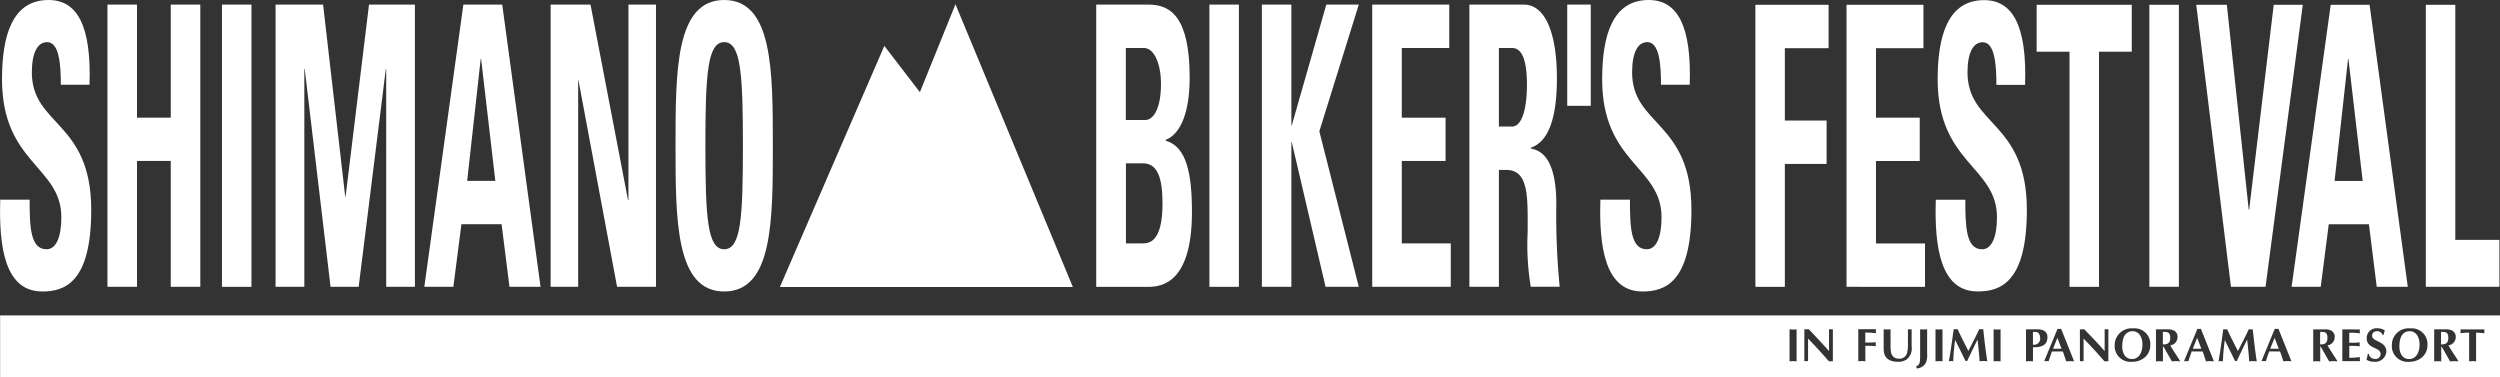 <svg xmlns="http://www.w3.org/2000/svg" width="190.123" height="28.672" viewBox="0 0 190.123 28.672"><rect x="0" y="0" width="190.123" height="28.672" fill="#333333" stroke="none"/><g transform="translate(1424 316.209)"><path d="M159.17,22.37l7.941-18.333,2.705,3.518L172.521.87l8.928,21.5Z" transform="translate(-1523.859 -316.755)" fill="#fff"/><path d="M-221.823-4494.715H-411.939v-4.684h190.116v4.683Zm-44.1-3.629v1.886c0,.041,0,.08,0,.119,0,.42,0,.724-.306.806l.049.167a.85.85,0,0,0,.679-.407,1.352,1.352,0,0,0,.112-.688v-.057l0-1.826-.1.006c-.061,0-.111.008-.165.008s-.082,0-.122-.006h-.023c-.04,0-.082-.006-.123-.006Zm37.189,2.471a1.452,1.452,0,0,0,1.046-.4,1.219,1.219,0,0,0,.35-.876,1.2,1.2,0,0,0-1.311-1.265,1.27,1.27,0,0,0-1.4,1.278,1.2,1.2,0,0,0,1.313,1.264h0Zm-21-2.542a1.282,1.282,0,0,0-1.393,1.278,1.2,1.2,0,0,0,1.311,1.264,1.454,1.454,0,0,0,1.049-.4,1.217,1.217,0,0,0,.349-.877A1.2,1.2,0,0,0-249.729-4498.415Zm-18.962.071,0,0,0,1.444a1.672,1.672,0,0,0,.053.432c.066.222.287.593,1.028.593a1.091,1.091,0,0,0,.671-.18,1.077,1.077,0,0,0,.376-.989v-1.3h-.013l-.047,0h-.011c-.023,0-.047,0-.071,0s-.05,0-.074,0-.046,0-.067,0v1.074a2.665,2.665,0,0,1-.067.734.588.588,0,0,1-.635.425.585.585,0,0,1-.407-.149.648.648,0,0,1-.186-.4,4.582,4.582,0,0,1-.026-.62v-1.062l-.1.006h-.012c-.051,0-.1.007-.153.007s-.1,0-.14-.008S-268.651-4498.343-268.692-4498.344Zm36.818,1.863h0a3.627,3.627,0,0,1-.1.451,1.055,1.055,0,0,0,.57.154.841.841,0,0,0,.942-.775c0-.461-.345-.631-.65-.782-.233-.115-.433-.214-.433-.418,0-.226.14-.35.394-.35a.42.42,0,0,1,.406.31v-.008h.052l.037-.115.007-.021c.023-.073.046-.143.071-.215a.919.919,0,0,0-.559-.17.743.743,0,0,0-.82.749c0,.47.323.619.607.751.231.107.449.208.449.464a.371.371,0,0,1-.414.366.474.474,0,0,1-.488-.389Zm5.6-.562c.086.139.185.3.235.392l.421.746h.022c.1-.009.2-.018.3-.018s.2.009.3.018h.022l-.138-.225c-.265-.4-.459-.7-.63-.995a.633.633,0,0,0,.556-.64.522.522,0,0,0-.309-.5,1.02,1.02,0,0,0-.467-.075h-.863v2.438l.019,0a2.488,2.488,0,0,1,.248-.018c.073,0,.147.007.225.015l.044,0v-1.137Zm-9.186,0c.044.082.1.176.148.259l0,.008.072.125.425.746.027,0h.006c.09-.008.184-.017.284-.017s.2.009.3.018h.022l-.138-.225-.071-.11-.05-.077c-.161-.25-.344-.532-.505-.808a.629.629,0,0,0,.548-.64.514.514,0,0,0-.306-.5,1.023,1.023,0,0,0-.468-.075h-.858v2.438l.032,0a2.211,2.211,0,0,1,.233-.016,2.3,2.3,0,0,1,.24.017h.005l.023,0v-1.137Zm-11.965,0c.087.138.182.3.227.392l.429.746.023,0c.086-.008.183-.018.289-.018s.2.009.3.018h.021l-.138-.225c-.061-.1-.123-.192-.185-.289l-.008-.012c-.146-.227-.3-.46-.429-.694a.631.631,0,0,0,.552-.64.514.514,0,0,0-.309-.5,1.025,1.025,0,0,0-.468-.075h-.863v2.438l.024,0h.005a2.271,2.271,0,0,1,.235-.017,2.38,2.38,0,0,1,.248.018l.02,0v-1.137Zm-22.931,1.114c.066,0,.13.006.2.012h.01l.061.005,0,0v-1.179h.369a2.818,2.818,0,0,1,.289.021l.142.014c0-.021,0-.042-.007-.063a.75.75,0,0,1-.008-.093.683.683,0,0,1,.007-.082c0-.026.006-.049.008-.072a2.812,2.812,0,0,1-.428.03h-.376v-.761c.29,0,.494.019.673.035h.014l.022,0,.111.01c0-.021-.005-.043-.009-.065a.512.512,0,0,1-.01-.083.6.6,0,0,1,.011-.092c0-.022.007-.043.009-.061h-1.353v2.433l.056,0C-270.5-4495.922-270.43-4495.929-270.358-4495.929Zm25.92-.727c.083.215.16.444.25.745l.054,0c.074-.006.165-.014.251-.014s.167.007.248.014h.008l.046,0-.988-2.469a.589.589,0,0,1-.134.01.606.606,0,0,1-.133-.01l-1.017,2.461.062,0h.006c.035,0,.069-.005.1-.005s.058,0,.088,0h.018l.067,0c.044-.172.1-.339.162-.5l0-.006c.026-.074.054-.15.081-.231Zm5.888,0c.1.248.176.5.253.745l.077-.006c.073-.006.149-.012.232-.012s.163.007.24.013l.063,0-.988-2.469a.632.632,0,0,1-.138.01.645.645,0,0,1-.138-.01l-1.011,2.461.057,0c.034,0,.075-.006.112-.006s.073,0,.108.005h.011l.05,0c.042-.156.094-.3.148-.455.032-.09.064-.183.1-.283Zm-16.519,0c.074.191.135.38.2.58l.011.034.043.131.062,0c.076-.006.154-.013.236-.013s.16.006.237.012h.01l.059,0-.988-2.469a.568.568,0,0,1-.133.01.649.649,0,0,1-.139-.01l-1.014,2.461.055,0c.036,0,.076-.006.118-.006s.078,0,.111.006l.056,0c.042-.154.093-.3.147-.45.035-.1.067-.189.1-.288Zm-8.3-1.688-.022.157c-.114.827-.221,1.607-.344,2.276l.046-.007a.756.756,0,0,1,.118-.011.858.858,0,0,1,.133.013l.034,0a16.077,16.077,0,0,1,.145-1.617l.114.228c.243.486.473.945.67,1.371a.276.276,0,0,1,.068-.009.239.239,0,0,1,.066.009c.262-.568.554-1.16.789-1.636.013.129.028.259.041.385.045.413.091.836.111,1.269l.078-.006h.01c.069-.005.133-.011.207-.011s.157.007.233.013l.061,0c-.118-.684-.2-1.412-.3-2.334l-.011-.1-.042,0a.777.777,0,0,1-.111.01.431.431,0,0,1-.064-.006.562.562,0,0,0-.081-.008h-.007c-.2.449-.417.865-.625,1.267l-.038.074q-.085.164-.164.321l-.121-.24c-.235-.464-.477-.944-.7-1.422l-.038,0h-.012a.682.682,0,0,1-.1.009.458.458,0,0,1-.064-.006h-.012A.481.481,0,0,0-263.367-4498.344Zm20.5,0-.008.065c-.11.813-.223,1.653-.35,2.368l.036-.005h.013a.754.754,0,0,1,.114-.011.9.9,0,0,1,.124.012l.045.006a15.648,15.648,0,0,1,.145-1.617c.121.253.246.506.367.752l.005.011.008.017c.142.288.276.56.4.819a.25.25,0,0,1,.066-.009.268.268,0,0,1,.069.009c.223-.49.473-1.01.786-1.636.014.136.029.276.042.4.044.408.088.827.111,1.255l.074-.006c.068-.006.138-.012.209-.012s.164.007.243.014h.008l.044,0c-.094-.554-.162-1.149-.241-1.838-.022-.191-.045-.389-.069-.6l-.058.006a.772.772,0,0,1-.1.008.5.5,0,0,1-.073-.007.464.464,0,0,0-.068-.007c-.2.44-.413.85-.617,1.245l0,.008-.033.064c-.061.118-.12.232-.176.344l-.077-.152c-.252-.493-.512-1-.743-1.51l-.048.005h-.01a.718.718,0,0,1-.091.008.43.43,0,0,1-.07-.007h-.006A.513.513,0,0,0-242.865-4498.344Zm18.7.253v2.18l.056,0c.068-.006.139-.013.214-.013.059,0,.121.005.181.01h.01l.068.006v-2.179a4.418,4.418,0,0,1,.637.048c0-.019,0-.038-.006-.058a.8.8,0,0,1-.008-.095.966.966,0,0,1,.014-.145h-1.825l0,.03a.719.719,0,0,1,.013.114.577.577,0,0,1-.01.087c0,.022-.007.044-.009.065A4.27,4.27,0,0,1-224.161-4498.091Zm-33.7-.253v2.433l.053,0h.009c.067-.006.137-.012.2-.012s.143.007.215.014h.008l.045,0,0-1.069h.01c.539,0,1.09-.091,1.09-.763,0-.392-.263-.6-.761-.6Zm-2.463,0v2.433l.045,0,.02,0c.065-.006.133-.012.2-.012s.139.006.2.012l.064.006v-2.433l-.089.006h-.023c-.053,0-.1.007-.156.007s-.082,0-.123-.006h-.012C-260.232-4498.34-260.279-4498.344-260.322-4498.344Zm-4.42,0v2.433l.055,0c.067-.006.137-.013.209-.013s.141.006.209.012h.008l.051,0v-2.433l-.1.006h-.014c-.053,0-.107.007-.155.007s-.082,0-.126-.007h-.012C-264.657-4498.34-264.7-4498.344-264.742-4498.344Zm-11.1,0v2.433l.051,0h.008c.068-.006.139-.012.209-.012s.129.006.2.012h.01l.058.005v-2.433l-.1.006c-.06,0-.111.008-.165.008s-.083,0-.123-.006h-.023C-275.757-4498.34-275.8-4498.344-275.839-4498.344Zm22.365.708,0,0,.386.4c.364.381.712.774,1.048,1.155l.148.167h.3v-2.433h-.013l-.049,0h-.011c-.024,0-.047,0-.069,0s-.044,0-.067,0-.05,0-.074,0v1.662c-.393-.452-.8-.885-1.2-1.3l-.1-.1-.24-.255h-.342l0,2.425.028,0h.01a.981.981,0,0,1,.1-.007c.03,0,.059,0,.089.005l.02,0,.033,0v-1.717Zm-20.952,0,0,0,.381.4c.341.36.673.731.993,1.091l.207.231h.3v-2.433h-.013c-.022,0-.044,0-.064,0h-.016l-.049,0c-.023,0-.047,0-.071,0s-.052,0-.078,0v1.662c-.338-.388-.693-.767-1.037-1.133l-.013-.014-.071-.076q-.207-.22-.41-.439h-.347v2.425l.041,0h.01c.03,0,.062-.005.095-.005s.065,0,.092.006l.045,0v-1.717Zm40.626-.7v2.414h1.348l-.006-.038a.731.731,0,0,1-.012-.115.666.666,0,0,1,.011-.108c0-.015,0-.03.007-.045-.2.022-.455.045-.819.052v-.906h.368a3.234,3.234,0,0,1,.436.034c0-.015,0-.03-.007-.045a.735.735,0,0,1-.012-.111.733.733,0,0,1,.011-.1c0-.018.005-.034.007-.05a2.573,2.573,0,0,1-.436.03h-.368v-.761h.114a4.877,4.877,0,0,1,.7.049l-.006-.04a.744.744,0,0,1-.012-.108.884.884,0,0,1,.018-.149Zm5.079,2.254c-.545,0-.739-.51-.739-.946,0-.766.272-1.17.787-1.17s.745.5.745.987C-227.927-4496.653-228.172-4496.085-228.721-4496.085Zm-21.075,0c-.548,0-.742-.51-.742-.946,0-.766.272-1.17.786-1.17s.75.5.75.987C-249-4496.653-249.248-4496.085-249.8-4496.085Zm11.163-.783h-.653l.337-.828.316.826Zm-5.888,0h-.652l.331-.828.32.826Zm-10.63,0h-.648l.327-.828.32.826Zm-2.177-.3h0v-.98h.221c.19,0,.327.2.327.478a.463.463,0,0,1-.314.48,1.226,1.226,0,0,1-.158.018l-.076.006Zm31.125-.029a.8.8,0,0,1-.092,0v-.954h.1c.188,0,.393.021.44.27a.921.921,0,0,1,.014.182C-225.744-4497.373-225.9-4497.2-226.2-4497.2Zm-9.193,0a.8.8,0,0,1-.092,0l0-.954h.1c.2,0,.39.021.438.27a.852.852,0,0,1,.015.182C-234.932-4497.373-235.088-4497.2-235.4-4497.2Zm-11.96,0a.8.8,0,0,1-.093,0v-.954h.1c.2,0,.391.021.442.27a.657.657,0,0,1,.019.182C-246.889-4497.378-247.051-4497.2-247.356-4497.2Z" transform="translate(-1012.053 4207.178)" fill="#fff"/><path d="M3.2,22.164c-2.78,0-3.3-3.268-3.182-6.979H2.253c0,2.046.045,3.771,1.286,3.771.753,0,1.125-.98,1.125-2.437,0-3.864-4.512-4.1-4.512-10.486C.152,2.668.953,0,3.688,0,5.875,0,6.956,1.953,6.807,6.443H4.627c0-1.6-.138-3.238-1.043-3.238-.727,0-1.163.8-1.163,2.3,0,4.065,4.516,3.711,4.516,10.452,0,5.56-2.035,6.212-3.741,6.212" transform="translate(-1423.999 -316.209)" fill="#fff"/><path d="M26.744,9.536V.94h2.247V22.4H26.744V12.83H24.177V22.4H21.93V.94h2.247v8.6Z" transform="translate(-1437.758 -316.799)" fill="#fff"/><rect width="2.243" height="21.463" transform="translate(-1407.12 -315.859)" fill="#fff"/><path d="M56.24,22.4V.94h3.614l1.681,14.6h.03L63.346.94h3.491V22.4H64.654V5.84h-.03L62.56,22.4H60.421L58.457,5.84h-.03V22.4Z" transform="translate(-1459.283 -316.799)" fill="#fff"/><path d="M86.6,22.4,89.57.94h2.955L95.439,22.4H93.076l-.6-4.758H89.421L88.81,22.4H86.6ZM90.922,5.072h-.034L89.86,14.343H92L90.919,5.072Z" transform="translate(-1478.331 -316.799)" fill="#fff"/><path d="M112.38,22.4V.94h3.033l2.851,14.86h.034V.94h2.094V22.4h-2.959L114.5,6.708h-.026V22.4Z" transform="translate(-1494.505 -316.799)" fill="#fff"/><path d="M137.87,11.085c0-5.682,0-11.085,3.7-11.085s3.7,5.4,3.7,11.085,0,11.082-3.7,11.082-3.7-5.466-3.7-11.082m5.124,0c0-5.5-.16-7.881-1.423-7.881s-1.431,2.381-1.431,7.881.16,7.87,1.431,7.87,1.423-2.377,1.423-7.87" transform="translate(-1510.496 -316.209)" fill="#fff"/><path d="M223.73,22.4V.94h3.983c1.707,0,3.123.984,3.123,5.56,0,2.47-.611,4.252-1.826,4.729v.06c1.591.447,2,2.5,2,5.44,0,5.433-2.359,5.675-3.309,5.675h-3.972Zm2.251-3.3h1.248c.477,0,1.543-.03,1.543-3.026,0-1.9-.354-3.063-1.483-3.063h-1.3V19.1Zm0-9.386h1.5c.488,0,1.174-.66,1.174-2.735,0-1.576-.537-2.739-1.293-2.739h-1.379Z" transform="translate(-1564.363 -316.799)" fill="#fff"/><rect width="2.243" height="21.463" transform="translate(-1332.026 -315.859)" fill="#fff"/><path d="M262.44.94h2.47l-3,9.636,3,11.827h-2.526l-2.571-11h-.03v11H257.54V.94h2.243v9.189h.03Z" transform="translate(-1585.575 -316.799)" fill="#fff"/><path d="M280.06,22.4V.94h5.858v3.3h-3.611v5.3h3.331V12.83h-3.331V19.1h3.726v3.3Z" transform="translate(-1599.703 -316.799)" fill="#fff"/><path d="M302.133,22.4H299.89V.94h4.147c1.528,0,2.508,1.96,2.508,5.619,0,2.731-.529,4.784-1.99,5.265v.056c.492.119,1.945.354,1.945,4.218a56.318,56.318,0,0,0,.257,6.3h-2.2a19.43,19.43,0,0,1-.235-4.158c0-2.556.119-4.725-1.614-4.725h-.574V22.4Zm0-12.185h.991c.894,0,1.144-1.785,1.144-3.149,0-2.049-.432-2.828-1.144-2.828h-.991Z" transform="translate(-1612.144 -316.799)" fill="#fff"/><rect width="1.789" height="7.698" transform="translate(-1304.813 -315.859)" fill="#fff"/><path d="M329.787,22.164c-2.776,0-3.3-3.268-3.182-6.979h2.247c0,2.046.045,3.771,1.278,3.771.756,0,1.125-.98,1.125-2.437,0-3.864-4.516-4.1-4.516-10.486,0-3.361.8-6.033,3.536-6.033,2.187,0,3.272,1.953,3.123,6.443h-2.184c0-1.6-.134-3.238-1.043-3.238-.727,0-1.155.8-1.155,2.3,0,4.065,4.512,3.711,4.512,10.452,0,5.56-2.031,6.212-3.741,6.212" transform="translate(-1628.896 -316.209)" fill="#fff"/><path d="M358.26,22.428V.98h5.567v3.3H360.5v5.5h3.175v3.3H360.5v9.353Z" transform="translate(-1648.764 -316.824)" fill="#fff"/><path d="M376.86,22.428V.98h5.85v3.3H379.1V9.565h3.328v3.294H379.1V19.13h3.73v3.3Z" transform="translate(-1660.434 -316.824)" fill="#fff"/><path d="M398.229,22.182c-2.772,0-3.294-3.268-3.175-6.975H397.3c0,2.042.045,3.771,1.274,3.771.756,0,1.133-.987,1.133-2.437,0-3.86-4.512-4.1-4.512-10.486,0-3.354.8-6.025,3.529-6.025,2.184,0,3.268,1.956,3.119,6.443h-2.18c0-1.6-.134-3.242-1.043-3.242-.727,0-1.155.809-1.155,2.288,0,4.073,4.513,3.715,4.513,10.456,0,5.556-2.038,6.208-3.745,6.208" transform="translate(-1671.838 -316.228)" fill="#fff"/><path d="M422.9.98V4.546H420.41V22.428h-2.243V4.546h-2.5V.98Z" transform="translate(-1684.782 -316.824)" fill="#fff"/><rect width="2.243" height="21.444" transform="translate(-1260.542 -315.844)" fill="#fff"/><path d="M448.24.98h2.325l1.666,15.59h.03L454.131.98h2.21l-2.832,21.448h-2.631Z" transform="translate(-1705.216 -316.824)" fill="#fff"/><path d="M467.7,22.424,470.674.98h2.955l2.906,21.444h-2.362l-.592-4.755h-3.055l-.611,4.755Zm4.322-17.316h-.03l-1.025,9.267h2.139l-1.084-9.267Z" transform="translate(-1717.425 -316.824)" fill="#fff"/><path d="M495.09,22.428V.98h2.243V18.858h3.354v3.57Z" transform="translate(-1734.609 -316.824)" fill="#fff"/></g></svg>